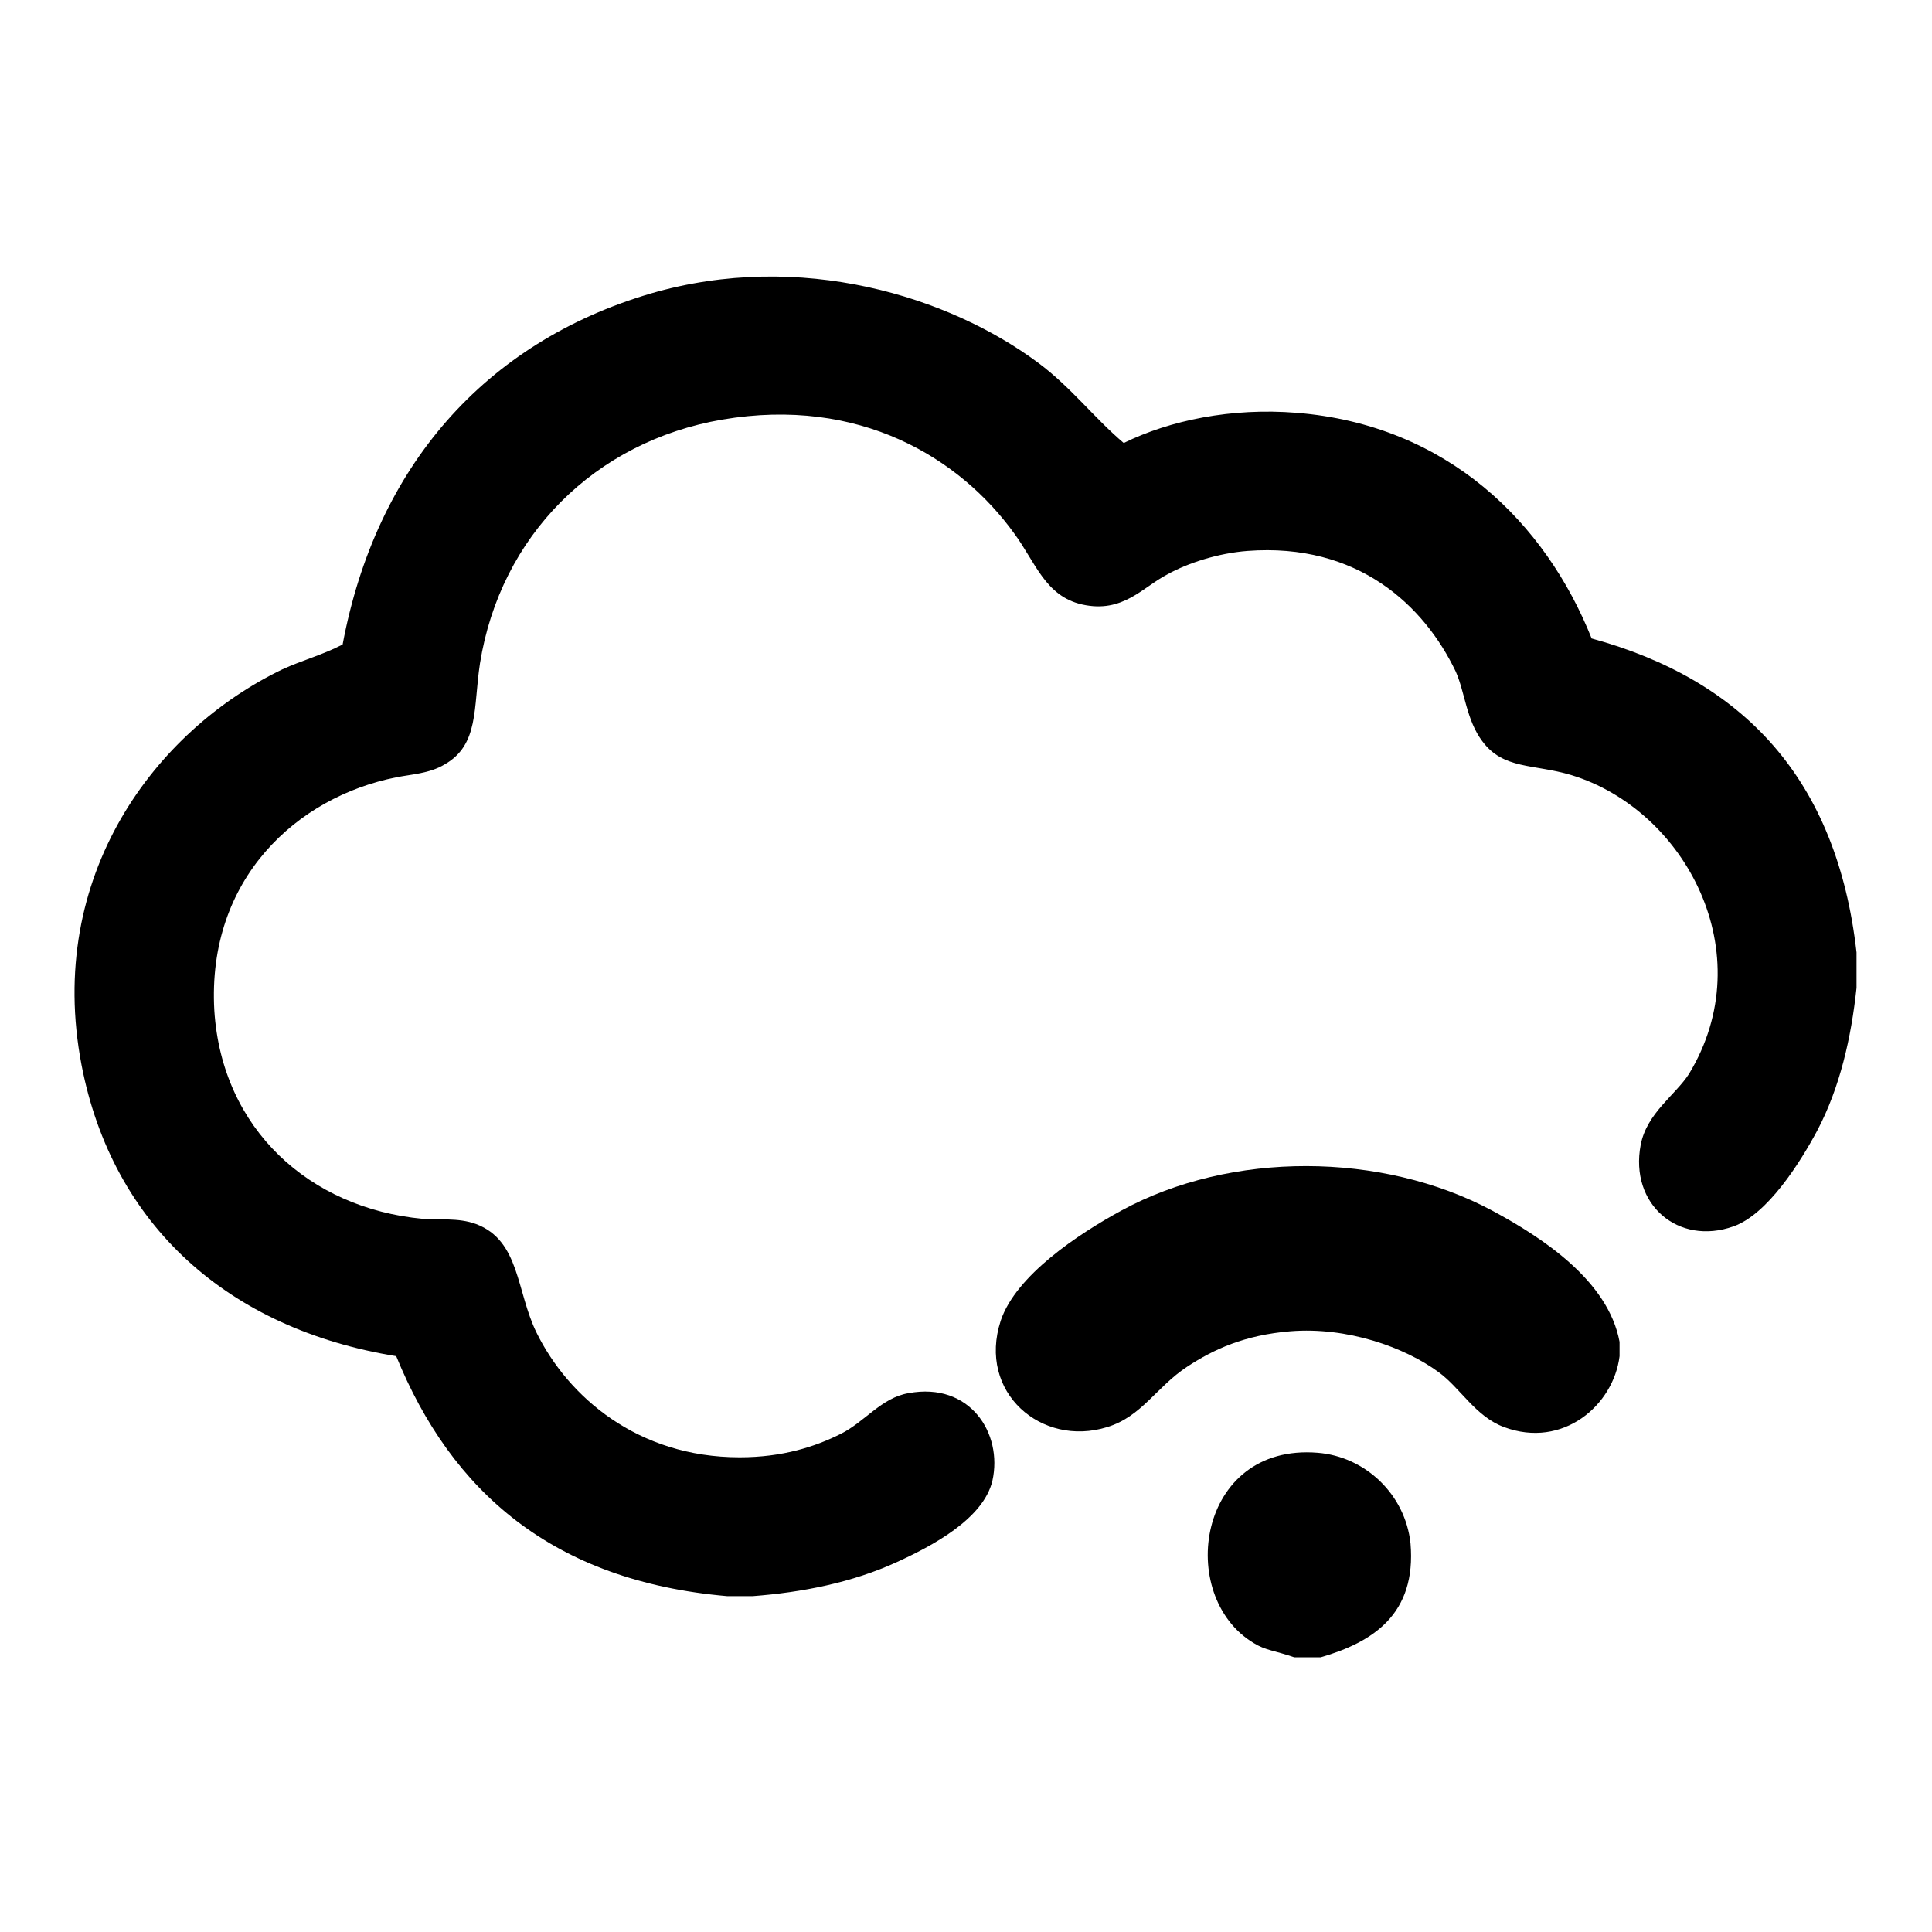 <?xml version="1.0" encoding="utf-8"?>
<!-- Svg Vector Icons : http://www.onlinewebfonts.com/icon -->
<!DOCTYPE svg PUBLIC "-//W3C//DTD SVG 1.1//EN" "http://www.w3.org/Graphics/SVG/1.1/DTD/svg11.dtd">
<svg version="1.1" xmlns="http://www.w3.org/2000/svg" xmlns:xlink="http://www.w3.org/1999/xlink" x="0px" y="0px" viewBox="0 0 256 256" enable-background="new 0 0 256 256" xml:space="preserve">
<g><g><path fill="#000000" d="M214.6,177.8c0,0.6,0,1.3,0,1.9c-0.8,6.5-7.5,12.3-15.3,9.4c-3.8-1.4-5.8-5.2-8.7-7.3c-4.5-3.3-12.1-6-19.6-5.4c-6.1,0.5-10.2,2.4-13.7,4.7c-4.1,2.7-6,6.6-10.6,8c-8.7,2.7-17.2-4.6-14.1-14.1c2-6,10.3-11.5,16-14.6c14.5-7.9,34.5-7.8,49.1,0C204.4,164,213.1,169.7,214.6,177.8z"/><path fill="#000000" d="M175,219.6c-1.2,0-2.4,0-3.5,0c-2.6-0.9-3.8-0.9-5.4-1.9c-10.3-6.2-7.5-26.5,8.5-25.2c6.3,0.5,11.6,5.5,12.3,12C187.7,213.9,181.9,217.6,175,219.6z"/><path fill="#000000" d="M246,126.2c0,1.6,0,3.2,0,4.7c-0.7,6.6-2.2,13.2-5.2,18.9c-2.3,4.3-6.6,11.1-11.1,12.7c-7.3,2.6-13.8-2.9-12.3-10.8c0.8-4.2,4.6-6.6,6.4-9.4c9.7-16-0.5-35-15.6-39.6c-5-1.5-9-0.7-11.8-4.5c-2.1-2.8-2.3-6.5-3.5-9.2c-4.2-8.8-13-17.1-27.6-16c-3.9,0.3-7.9,1.6-10.6,3.1c-3.3,1.7-5.9,5.2-11.3,4c-4.9-1.1-6.2-5.6-9-9.4c-7.2-10-20.5-18.2-38.7-15.1c-16.9,2.9-29.4,15.4-32.1,32.3c-0.9,5.9-0.1,10.8-4.7,13.4c-2,1.2-4.4,1.3-6.4,1.7c-13.1,2.6-25.1,13.4-24.1,30.9c1,15.7,12.6,26.2,27.6,27.6c2,0.2,4.7-0.2,7.1,0.7c5.8,2.2,5.3,8.9,8,14.4c4.2,8.5,13.4,16.5,26.9,16.5c5.7,0,10-1.4,13.4-3.1c3.2-1.6,5.4-4.8,9-5.4c8.1-1.5,12.5,5.3,11.1,11.6c-1.2,5.1-8.1,8.7-12.7,10.8c-5.9,2.7-12.5,4-19.1,4.5c-1.1,0-2.2,0-3.3,0c-23.2-2-36.6-13.9-43.9-31.8c-22.2-3.6-37.6-17.3-41.7-38.6c-4.8-25.1,9.8-44.3,26.6-52.4c2.6-1.2,5.3-1.9,8-3.3c4.4-23.5,18.8-40,40.8-46.5c19.9-5.8,39.6,0.4,51.4,9.2c4.3,3.2,7.4,7.3,11.3,10.6c6.1-3,14.3-4.7,22.9-4c20,1.6,33,14.6,39.1,29.9C231,90.1,243.4,103.2,246,126.2z"/></g></g>
</svg>